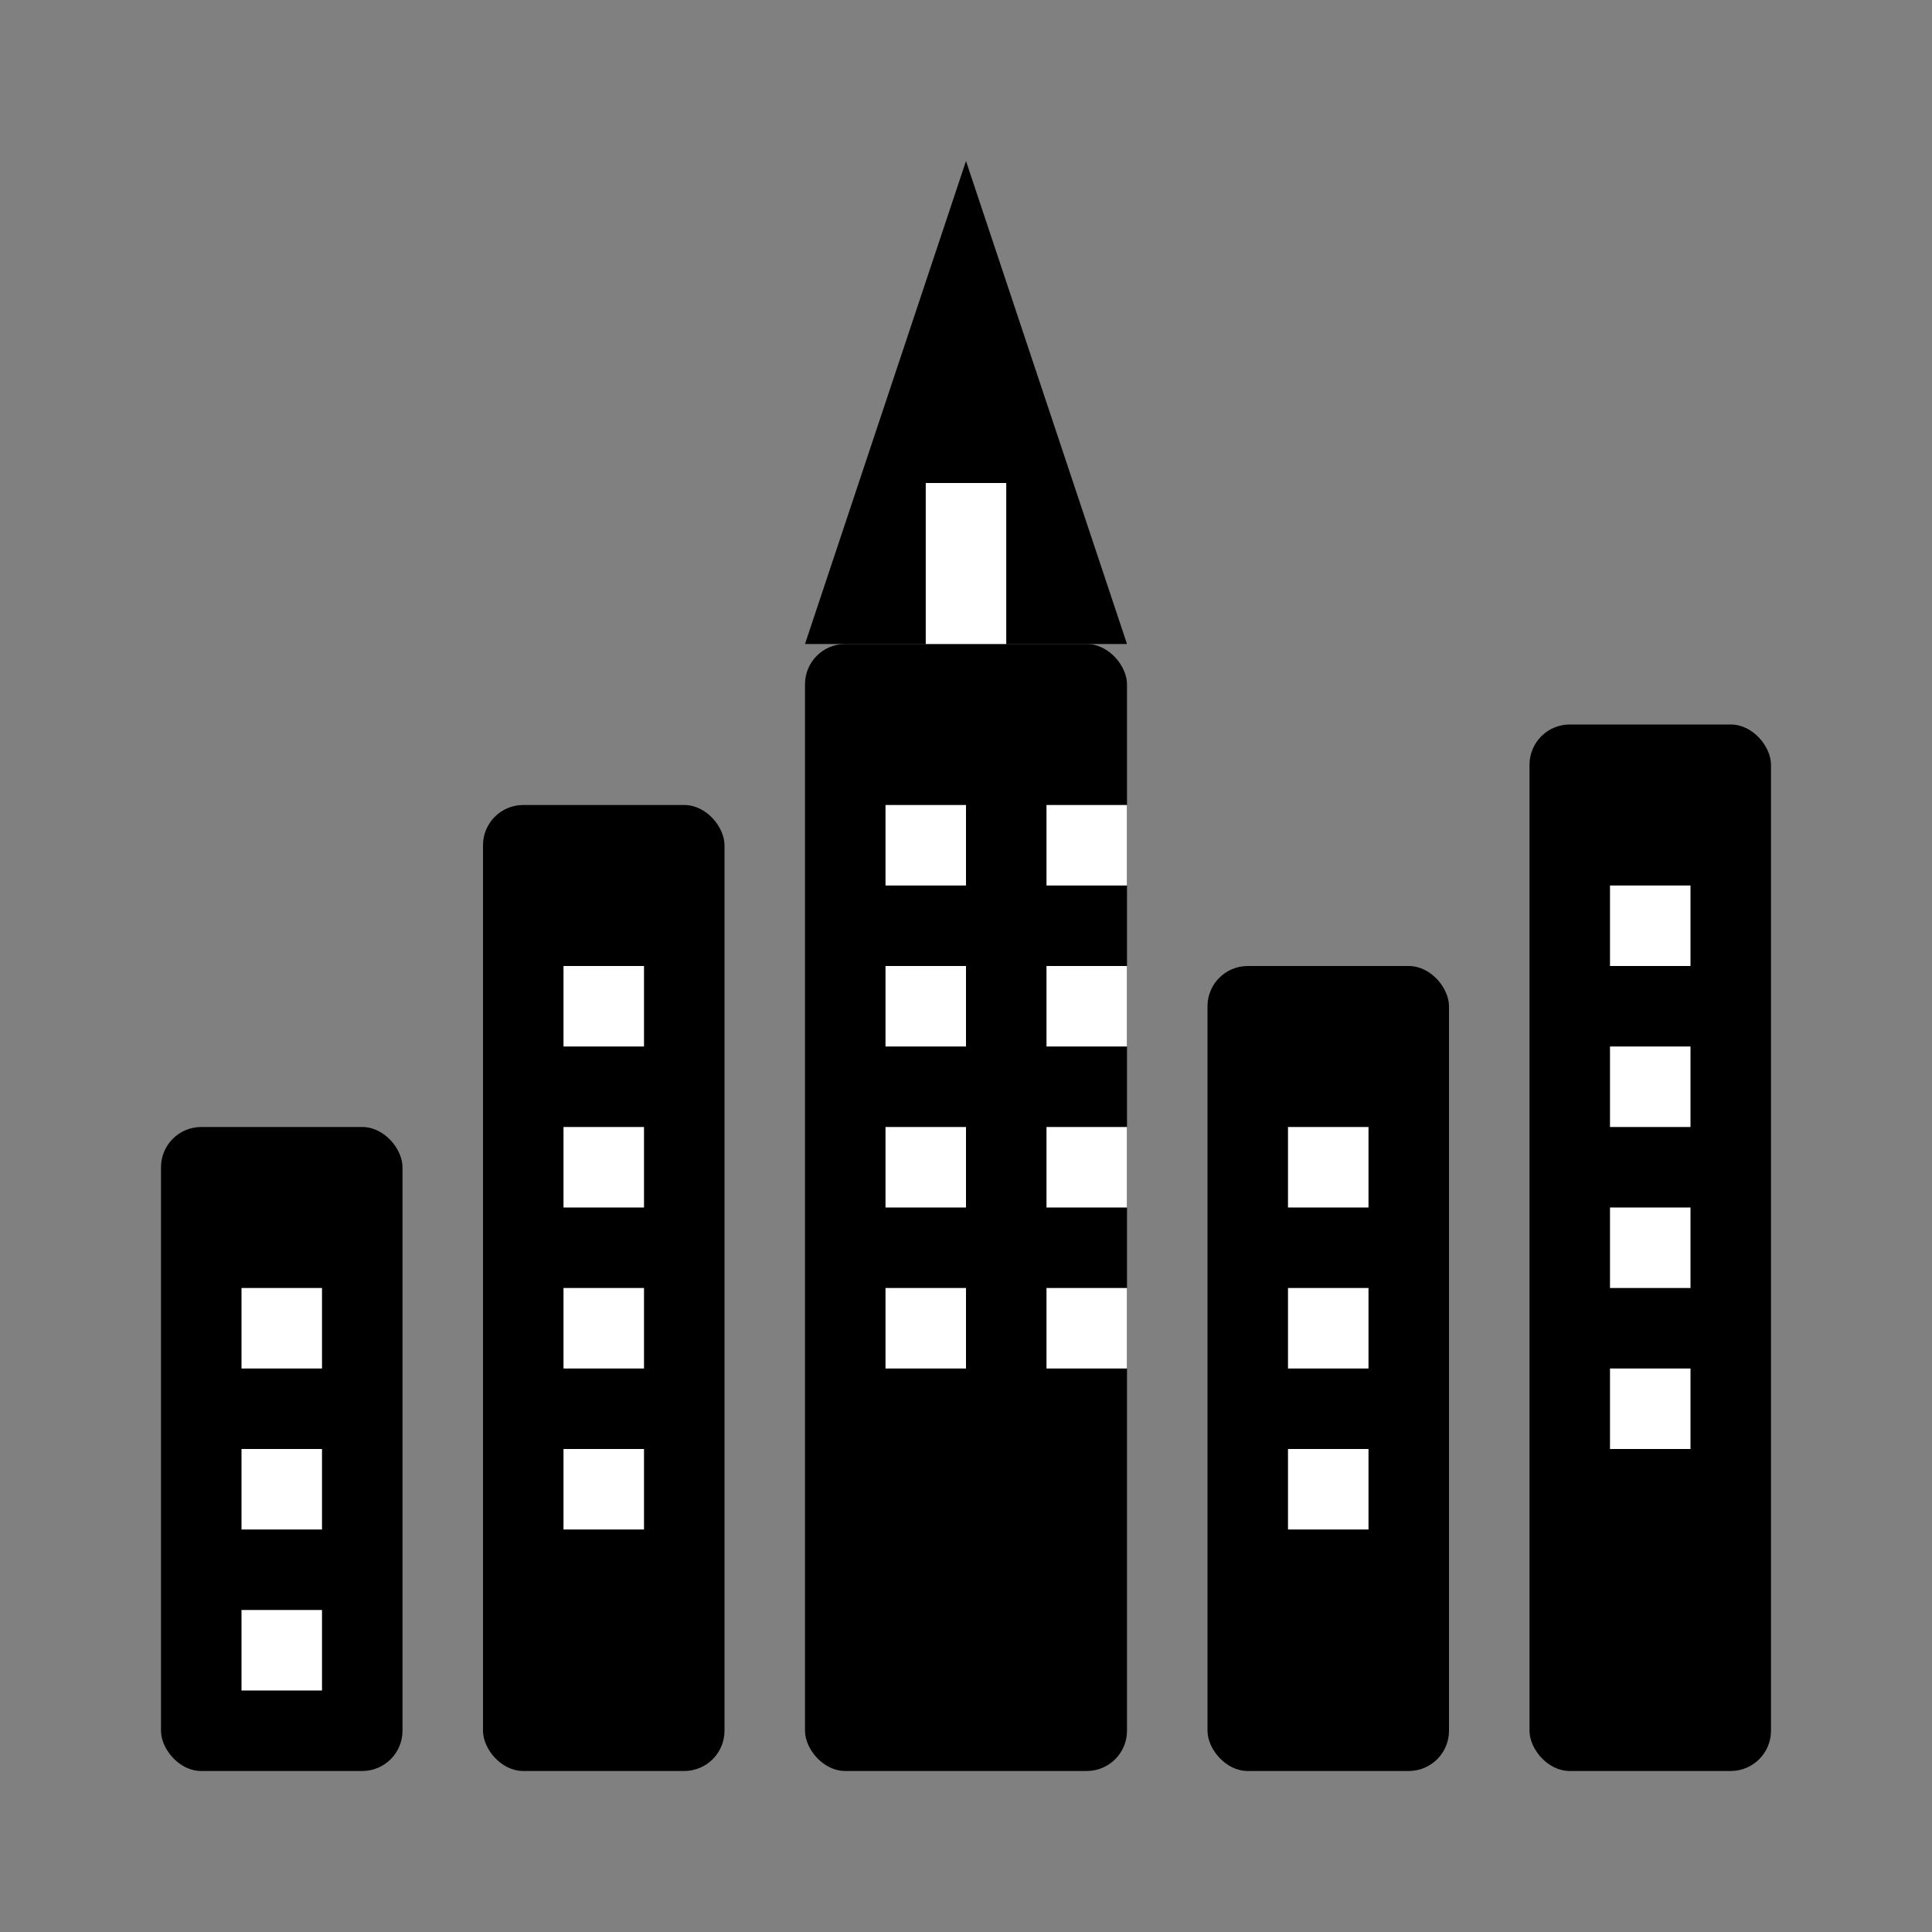<svg width="24" height="24" viewBox="0 0 24 24" fill="none" xmlns="http://www.w3.org/2000/svg">
    <rect x="0" y="0" width="24" height="24" fill="#808080" stroke="none"/>
    <!-- City skyline representing Polish historic cities -->
    <rect x="2" y="14" width="3" height="8" fill="currentColor" rx="0.5"/>
    <rect x="6" y="10" width="3" height="12" fill="currentColor" rx="0.5"/>
    <rect x="10" y="8" width="4" height="14" fill="currentColor" rx="0.5"/>
    <rect x="15" y="12" width="3" height="10" fill="currentColor" rx="0.5"/>
    <rect x="19" y="9" width="3" height="13" fill="currentColor" rx="0.5"/>
    
    <!-- Building windows -->
    <rect x="3" y="16" width="1" height="1" fill="white"/>
    <rect x="3" y="18" width="1" height="1" fill="white"/>
    <rect x="3" y="20" width="1" height="1" fill="white"/>
    
    <rect x="7" y="12" width="1" height="1" fill="white"/>
    <rect x="7" y="14" width="1" height="1" fill="white"/>
    <rect x="7" y="16" width="1" height="1" fill="white"/>
    <rect x="7" y="18" width="1" height="1" fill="white"/>
    
    <rect x="11" y="10" width="1" height="1" fill="white"/>
    <rect x="13" y="10" width="1" height="1" fill="white"/>
    <rect x="11" y="12" width="1" height="1" fill="white"/>
    <rect x="13" y="12" width="1" height="1" fill="white"/>
    <rect x="11" y="14" width="1" height="1" fill="white"/>
    <rect x="13" y="14" width="1" height="1" fill="white"/>
    <rect x="11" y="16" width="1" height="1" fill="white"/>
    <rect x="13" y="16" width="1" height="1" fill="white"/>
    
    <rect x="16" y="14" width="1" height="1" fill="white"/>
    <rect x="16" y="16" width="1" height="1" fill="white"/>
    <rect x="16" y="18" width="1" height="1" fill="white"/>
    
    <rect x="20" y="11" width="1" height="1" fill="white"/>
    <rect x="20" y="13" width="1" height="1" fill="white"/>
    <rect x="20" y="15" width="1" height="1" fill="white"/>
    <rect x="20" y="17" width="1" height="1" fill="white"/>
    
    <!-- Church spire -->
    <polygon points="12,2 10,8 14,8" fill="currentColor"/>
    <rect x="11.5" y="6" width="1" height="2" fill="white"/>
</svg>
